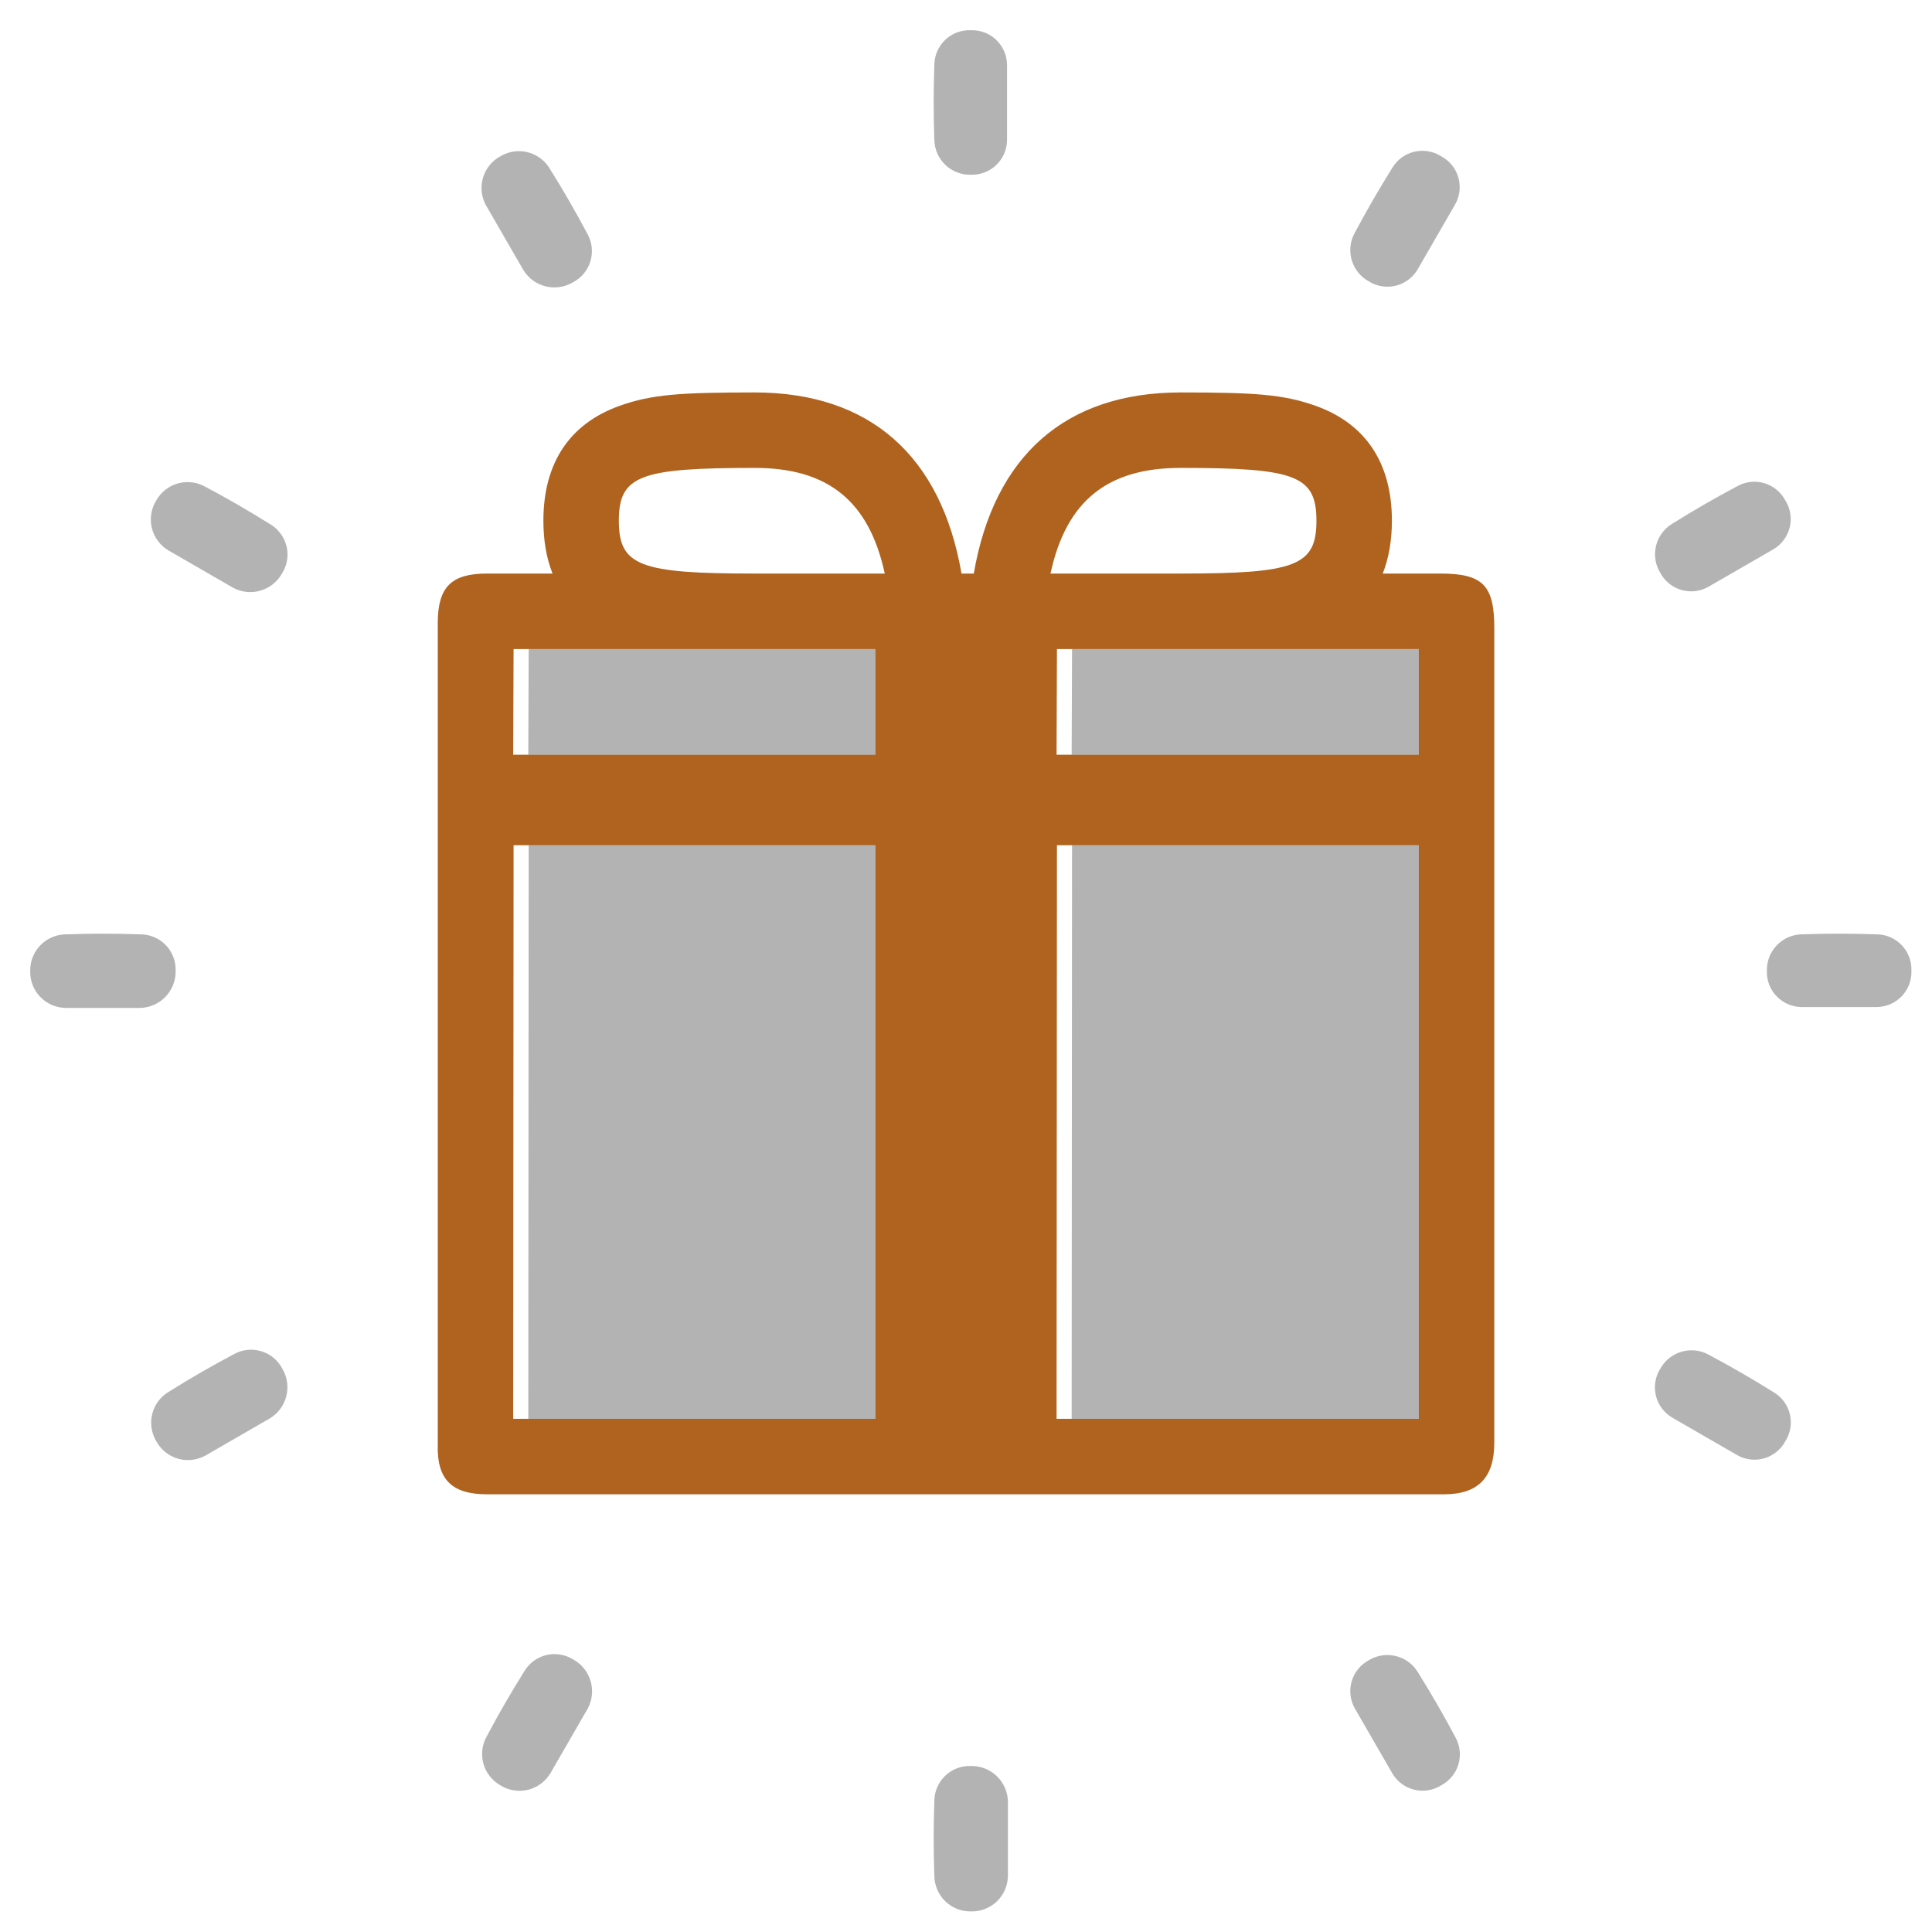 <?xml version="1.0" encoding="UTF-8"?>
<svg width="70px" height="70px" viewBox="0 0 70 70" version="1.1" xmlns="http://www.w3.org/2000/svg" xmlns:xlink="http://www.w3.org/1999/xlink">
    <g id="pack2_gift" stroke="none" stroke-width="1" fill="none" fill-rule="evenodd">
        <path d="M35.282,20.781 C36.015,16.529 38.59,14.219 42.775,14.219 C45.481,14.219 46.519,14.29 47.685,14.71 C49.462,15.35 50.431,16.755 50.431,18.867 C50.431,19.588 50.318,20.227 50.099,20.781 L52.185,20.781 C53.722,20.781 54.141,21.203 54.141,22.749 L54.141,52.278 C54.141,53.543 53.547,54.141 52.325,54.141 L17.642,54.141 C16.384,54.141 15.826,53.614 15.861,52.349 L15.861,22.573 C15.861,21.273 16.35,20.781 17.642,20.781 L20.02,20.781 C19.8,20.227 19.688,19.588 19.688,18.867 C19.688,16.755 20.656,15.35 22.433,14.71 C23.6,14.29 24.638,14.219 27.344,14.219 C31.529,14.219 34.103,16.529 34.837,20.781 L35.282,20.781 L35.282,20.781 Z M38.061,20.781 L42.775,20.781 C46.933,20.781 47.697,20.506 47.697,18.867 C47.697,17.228 46.933,16.953 42.775,16.953 C40.144,16.953 38.636,18.128 38.061,20.781 L38.061,20.781 Z M38.295,23.516 L38.281,27.344 L51.406,27.344 L51.406,23.516 L38.295,23.516 L38.295,23.516 Z M32.057,20.781 C31.482,18.128 29.974,16.953 27.344,16.953 C23.185,16.953 22.422,17.228 22.422,18.867 C22.422,20.506 23.185,20.781 27.344,20.781 L32.057,20.781 L32.057,20.781 Z M31.719,23.516 L18.608,23.516 L18.594,27.344 L31.719,27.344 L31.719,23.516 Z M31.719,30.625 L18.608,30.625 L18.594,51.406 L31.719,51.406 L31.719,30.625 Z M51.406,30.625 L38.295,30.625 L38.281,51.406 L51.406,51.406 L51.406,30.625 Z" id="color" fill="#af631e" fill-rule="nonzero"></path>
        <path d="M36.487,2.347 L36.487,5.078 C36.483,5.42 36.341,5.746 36.093,5.982 C35.845,6.218 35.512,6.344 35.17,6.331 C34.462,6.346 33.874,5.786 33.853,5.078 C33.821,4.146 33.821,3.247 33.853,2.347 C33.857,2.005 34,1.679 34.248,1.443 C34.496,1.207 34.828,1.082 35.17,1.095 C35.512,1.082 35.845,1.207 36.093,1.443 C36.341,1.679 36.483,2.005 36.487,2.347 Z M35.17,69.254 C34.82,69.258 34.483,69.12 34.235,68.873 C33.987,68.625 33.849,68.287 33.853,67.937 C33.821,67.069 33.821,66.17 33.853,65.27 C33.85,64.923 33.989,64.59 34.238,64.347 C34.487,64.104 34.823,63.974 35.17,63.985 L35.202,63.985 C35.917,63.985 36.502,64.555 36.519,65.27 L36.519,67.969 C36.514,68.319 36.369,68.653 36.115,68.895 C35.861,69.137 35.521,69.266 35.17,69.254 Z M52.725,7.402 L51.36,9.767 C51.185,10.061 50.899,10.272 50.566,10.353 C50.233,10.433 49.882,10.376 49.592,10.193 C48.972,9.852 48.742,9.073 49.078,8.449 C49.517,7.627 49.966,6.848 50.444,6.085 C50.618,5.79 50.905,5.579 51.237,5.499 C51.57,5.419 51.921,5.476 52.211,5.658 C52.513,5.818 52.739,6.093 52.836,6.422 C52.932,6.75 52.893,7.103 52.725,7.402 Z M18.131,64.686 C17.826,64.514 17.602,64.227 17.511,63.888 C17.421,63.55 17.47,63.189 17.649,62.887 C18.055,62.12 18.505,61.341 18.982,60.578 C19.154,60.275 19.441,60.056 19.777,59.97 C20.114,59.885 20.471,59.94 20.765,60.123 L20.793,60.139 C21.413,60.496 21.634,61.283 21.291,61.911 L19.942,64.248 C19.762,64.549 19.469,64.765 19.129,64.848 C18.788,64.93 18.428,64.872 18.131,64.686 Z M64.26,19.898 L61.895,21.263 C61.597,21.431 61.243,21.471 60.915,21.374 C60.586,21.277 60.311,21.052 60.151,20.749 C59.784,20.143 59.975,19.354 60.578,18.982 C61.369,18.488 62.148,18.039 62.943,17.617 C63.241,17.449 63.595,17.409 63.923,17.506 C64.251,17.603 64.526,17.828 64.686,18.131 C64.868,18.421 64.926,18.772 64.846,19.104 C64.765,19.437 64.554,19.723 64.26,19.898 Z M5.658,52.211 C5.48,51.909 5.43,51.548 5.521,51.21 C5.612,50.871 5.835,50.583 6.14,50.412 C6.876,49.95 7.655,49.5 8.45,49.078 C8.749,48.902 9.108,48.856 9.442,48.95 C9.776,49.044 10.058,49.27 10.221,49.576 L10.237,49.604 C10.595,50.223 10.393,51.015 9.783,51.387 L7.446,52.736 C7.14,52.907 6.778,52.948 6.442,52.849 C6.105,52.75 5.823,52.52 5.658,52.211 Z M68.001,36.487 L65.271,36.487 C64.928,36.483 64.602,36.341 64.366,36.093 C64.13,35.845 64.004,35.512 64.018,35.17 C64.003,34.462 64.562,33.874 65.271,33.853 C66.202,33.821 67.102,33.821 68.001,33.853 C68.344,33.857 68.67,34 68.905,34.248 C69.141,34.496 69.267,34.828 69.254,35.17 C69.267,35.512 69.141,35.845 68.905,36.093 C68.67,36.341 68.344,36.483 68.001,36.487 Z M1.095,35.17 C1.091,34.82 1.228,34.483 1.476,34.235 C1.724,33.987 2.061,33.849 2.412,33.853 C3.279,33.821 4.179,33.821 5.078,33.853 C5.426,33.85 5.759,33.989 6.002,34.238 C6.244,34.487 6.375,34.823 6.364,35.17 L6.364,35.202 C6.364,35.917 5.793,36.502 5.078,36.519 L2.38,36.519 C2.029,36.514 1.695,36.369 1.454,36.115 C1.212,35.861 1.082,35.521 1.095,35.17 Z M62.947,52.725 L60.582,51.36 C60.288,51.185 60.076,50.899 59.996,50.566 C59.915,50.233 59.973,49.882 60.155,49.592 C60.497,48.972 61.275,48.742 61.899,49.078 C62.722,49.517 63.501,49.966 64.264,50.444 C64.558,50.618 64.769,50.905 64.85,51.237 C64.93,51.57 64.872,51.921 64.69,52.211 C64.53,52.513 64.255,52.739 63.927,52.836 C63.599,52.932 63.245,52.893 62.947,52.725 Z M5.662,18.131 C5.834,17.826 6.122,17.602 6.461,17.511 C6.799,17.421 7.16,17.47 7.462,17.649 C8.229,18.055 9.008,18.505 9.771,18.982 C10.073,19.154 10.292,19.441 10.378,19.777 C10.464,20.114 10.409,20.471 10.225,20.765 L10.209,20.793 C9.852,21.413 9.066,21.634 8.438,21.291 L6.101,19.942 C5.8,19.762 5.584,19.469 5.501,19.129 C5.419,18.788 5.477,18.428 5.662,18.131 Z M50.451,64.26 L49.085,61.895 C48.918,61.597 48.878,61.243 48.974,60.915 C49.071,60.586 49.297,60.311 49.599,60.151 C50.206,59.784 50.994,59.975 51.367,60.578 C51.86,61.369 52.31,62.148 52.732,62.943 C52.899,63.241 52.939,63.595 52.842,63.923 C52.746,64.251 52.52,64.526 52.218,64.686 C51.928,64.868 51.577,64.926 51.244,64.846 C50.912,64.765 50.625,64.554 50.451,64.26 Z M18.138,5.658 C18.439,5.48 18.8,5.43 19.139,5.521 C19.477,5.612 19.765,5.835 19.937,6.14 C20.399,6.876 20.848,7.655 21.27,8.45 C21.446,8.749 21.493,9.108 21.399,9.442 C21.305,9.776 21.079,10.058 20.772,10.221 L20.745,10.237 C20.126,10.595 19.334,10.393 18.962,9.783 L17.612,7.446 C17.441,7.14 17.401,6.778 17.499,6.442 C17.598,6.105 17.828,5.823 18.138,5.658 Z M31.719,30.625 L31.719,51.406 L19.141,51.406 L19.155,30.625 L31.719,30.625 Z M31.719,23.516 L31.719,27.344 L19.141,27.344 L19.155,23.516 L31.719,23.516 Z M51.406,30.625 L51.406,51.406 L38.828,51.406 L38.842,30.625 L51.406,30.625 Z M51.406,23.516 L51.406,27.344 L38.828,27.344 L38.842,23.516 L51.406,23.516 Z" id="fill" fill="#000000" fill-rule="nonzero" opacity="0.3"></path>
    </g>
</svg>
